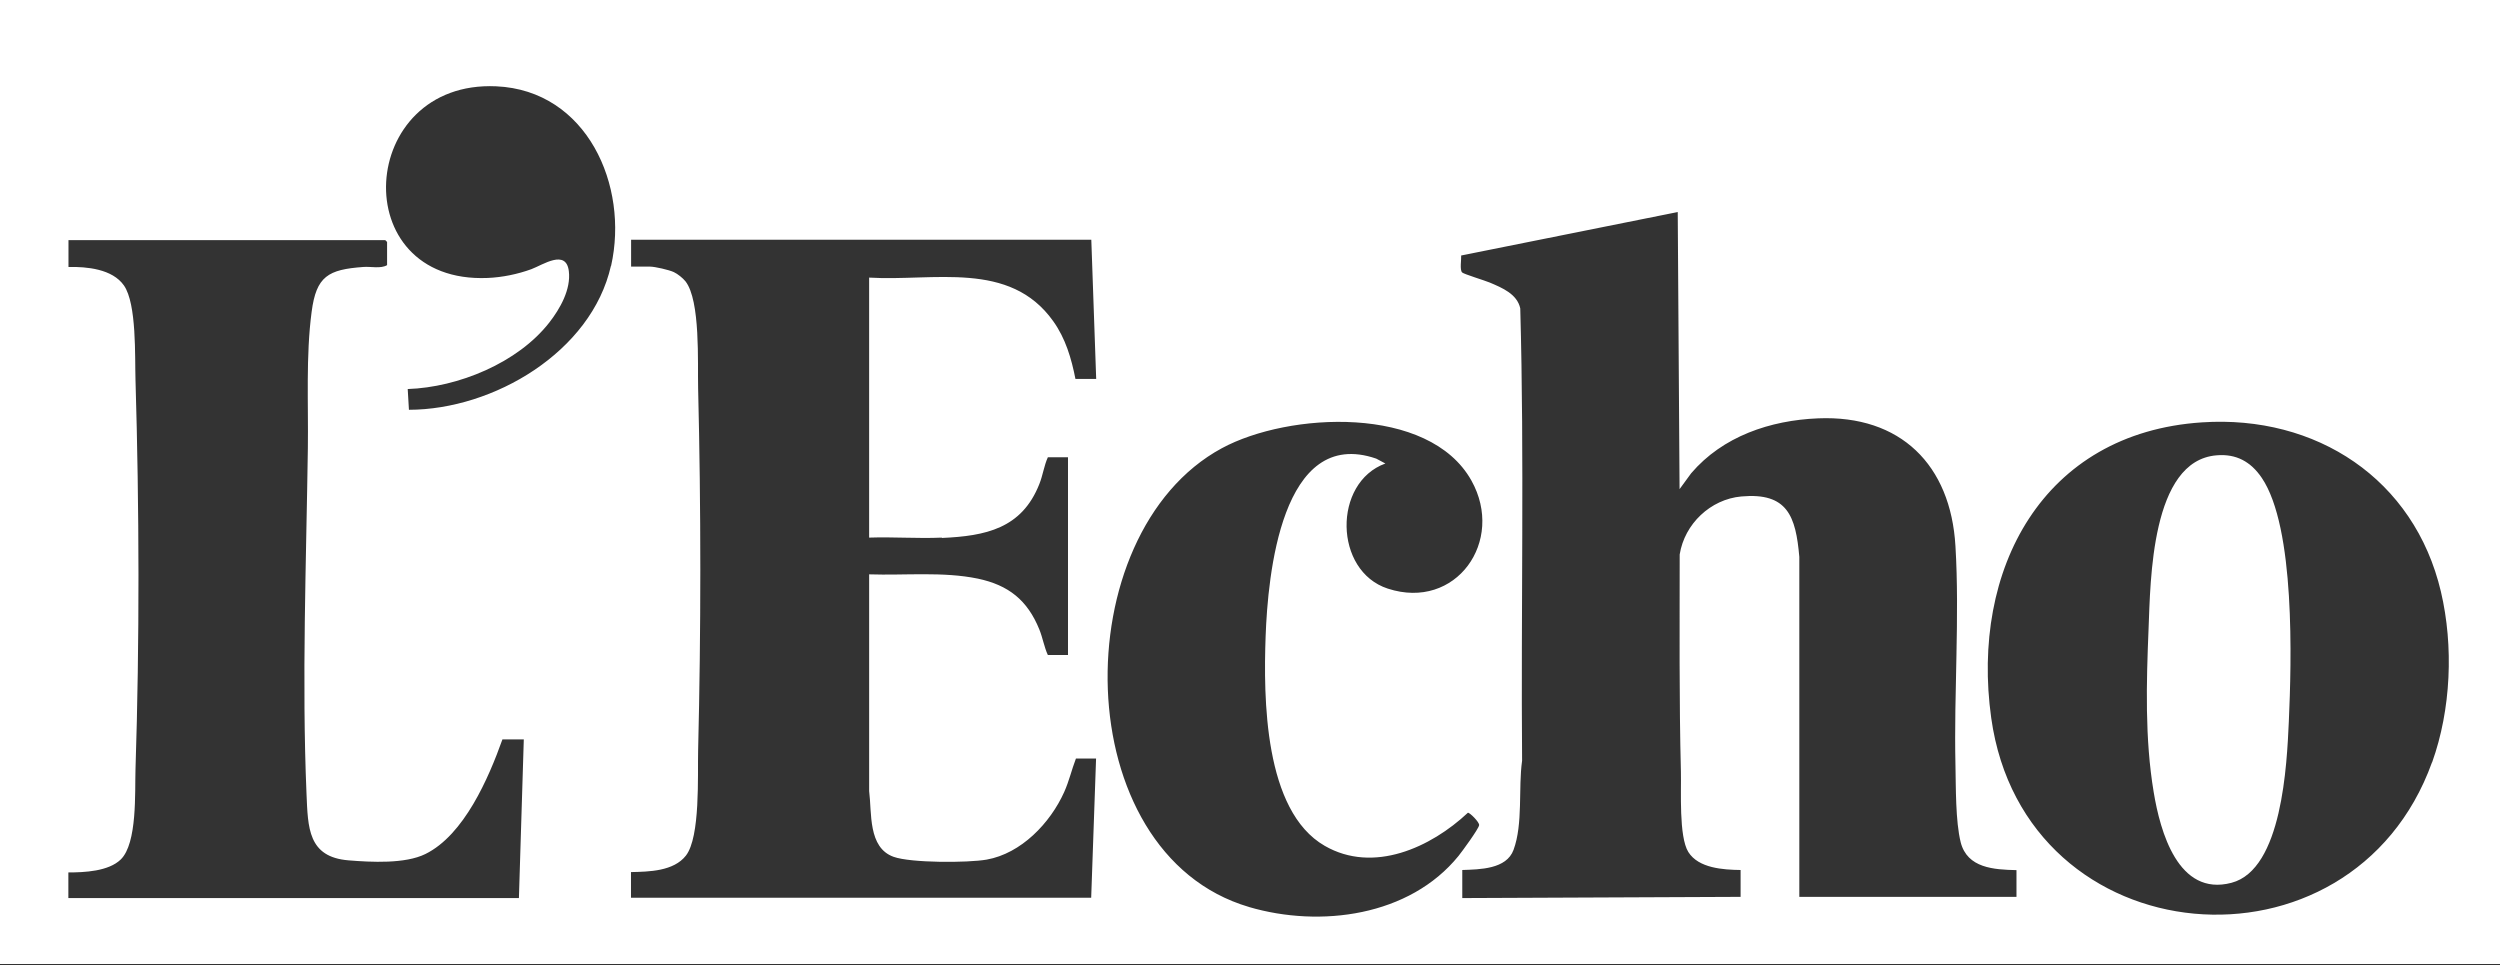 <svg xmlns="http://www.w3.org/2000/svg" id="Calque_1" viewBox="0 0 2048 790.7"><rect x="0" y="0" width="2048" height="790.7" fill="#333333" stroke="none"/><defs><style>      .st0 {        fill: #fff;      }    </style></defs><path class="st0" d="M0,0v789.7h2048V0H0ZM425,735.7H56v-21c13.2,0,32.9-.9,42.9-10.6,13.7-13.3,11.5-55.2,12.1-73.9,3.4-104.8,3.1-214.1,0-318.9-.6-19,1.1-62.4-9.5-77.5-9.5-13.5-30.4-15.4-45.4-15.1v-22h259.5l1.5,1.5v19c-5.2,3.1-13.3,1-19.5,1.5-28.7,2.1-38.5,7.5-42.3,36.7-4.8,36.1-2.6,75.4-3.1,111.9-1.3,92.3-5,191.1-1.1,283,1.2,27.7,1.1,51.8,34.5,54.5,18.4,1.5,46.3,3,62.9-5.2,31.7-15.6,51.8-62.2,63.1-93.9h17.5l-4,130h0ZM500.5,217.7c-15.9,70.6-96.3,117.9-165.5,118l-1-17c41.3-1.4,90.2-21.4,116-54.5,8.8-11.3,17.8-27.1,16-42-2.2-18.5-21.3-5.2-30.7-1.7-11.2,4.1-23.8,6.7-35.8,7.2-117.1,4.9-107-162.2,7.1-157,74.2,3.4,108.8,81.3,94,147.1h-.1ZM771.5,440.7c36-1.6,65.5-7.7,79.9-44.1,2.9-7.2,3.9-15.2,7-22h16.5v162h-16.5c-3-6.5-4.2-14.1-7-21-9.7-23.9-25.2-36.3-50.4-41.6-28.6-5.9-59.9-2.5-89-3.5v177.5c2.3,17.8-1.1,46.3,20,53.9,14.2,5.1,60.8,5,76.2,2.3,28.4-5,52.2-30,63.6-55.4,4-8.9,6.1-18.3,9.6-27.4h16.5l-4,114h-377v-21c14.9-.3,35-.7,45-13.5,11.9-15.3,9.5-65.9,10-86,2.4-98.4,2.4-198.5,0-296.9-.5-20.6,2-71.9-10.4-87.6-2.2-2.7-6.3-6-9.5-7.5-3.8-1.8-15.5-4.5-19.5-4.5h-15.5v-22h377l4,114h-17c-3.3-16.8-8.1-33.2-18.2-47.3-35.6-50.1-98.1-32.5-150.8-35.7v213c19.8-.7,39.8.9,59.5,0v.3ZM1023.2,743c-149.6-44-151.4-305.9-22.3-375.8,54.7-29.6,169.7-35.7,204.5,26.5,27.7,49.6-12.7,106.7-68.5,88.5-44.3-14.4-45.1-86.9-2-102.5l-7.5-4c-77.9-26.8-88.8,96.3-90.6,145.5-1.8,50.4-1.4,143.1,48.4,171.7,39.9,23,86.9,1.4,117.3-27.1,1.4-.3,9.6,7.8,9.2,10.2-.5,3.2-14,21.6-16.9,25.2-40.1,49.4-113.2,59-171.7,41.8h0ZM1652,734.7h-178v-278.5c-2.9-33.4-9.7-52.9-47.5-49.5-25.3,2.3-46.5,22.5-50.5,47.5,0,59.3-.5,118.8,1,177.9.4,15.7-1.8,53.3,6.1,65.9,8.4,13.3,28.6,14.5,42.8,14.7v22l-228,1v-23c14.3-.5,36.2-.6,42-16.5,7.9-21.5,3.8-50.5,7-73-1-123.5,1.9-247.3-1.5-370.6-2.6-11.8-14.8-16.8-24.9-21.1-4-1.7-21.2-6.9-22.7-8.3-2.1-2-.6-10.6-.8-13.9l177.4-35.6,1.5,227,9.5-13c25.9-30.3,64.8-43.4,104-45,67.5-2.8,108.6,38.1,112.5,104.6,3.5,58.1-1.3,120.3,0,179,.4,18.3,0,46.4,4.3,63.7,5.4,21.2,27.3,22.4,45.7,22.8v22h0ZM1992.3,624.5c-65.7,182.5-333.7,160.2-361.1-36.4-16.9-121.3,41.9-233.5,172.7-242.1,93.5-6.2,173.9,46.3,195.7,138.7,10.5,44.7,8.3,96.5-7.2,139.8h0Z"></path><path class="st0" d="M1815.8,373c16.2-1.4,28.1,5.3,37,18.4,27.6,40.7,24.4,150.7,22.2,199.8-1.6,34.7-5.3,121.1-47,132-43.7,11.5-58.4-42.1-63.7-74.3-7.3-43.8-6-89.5-4.2-133.7,1.6-39.6,2-137.8,55.7-142.2h0Z"></path></svg>